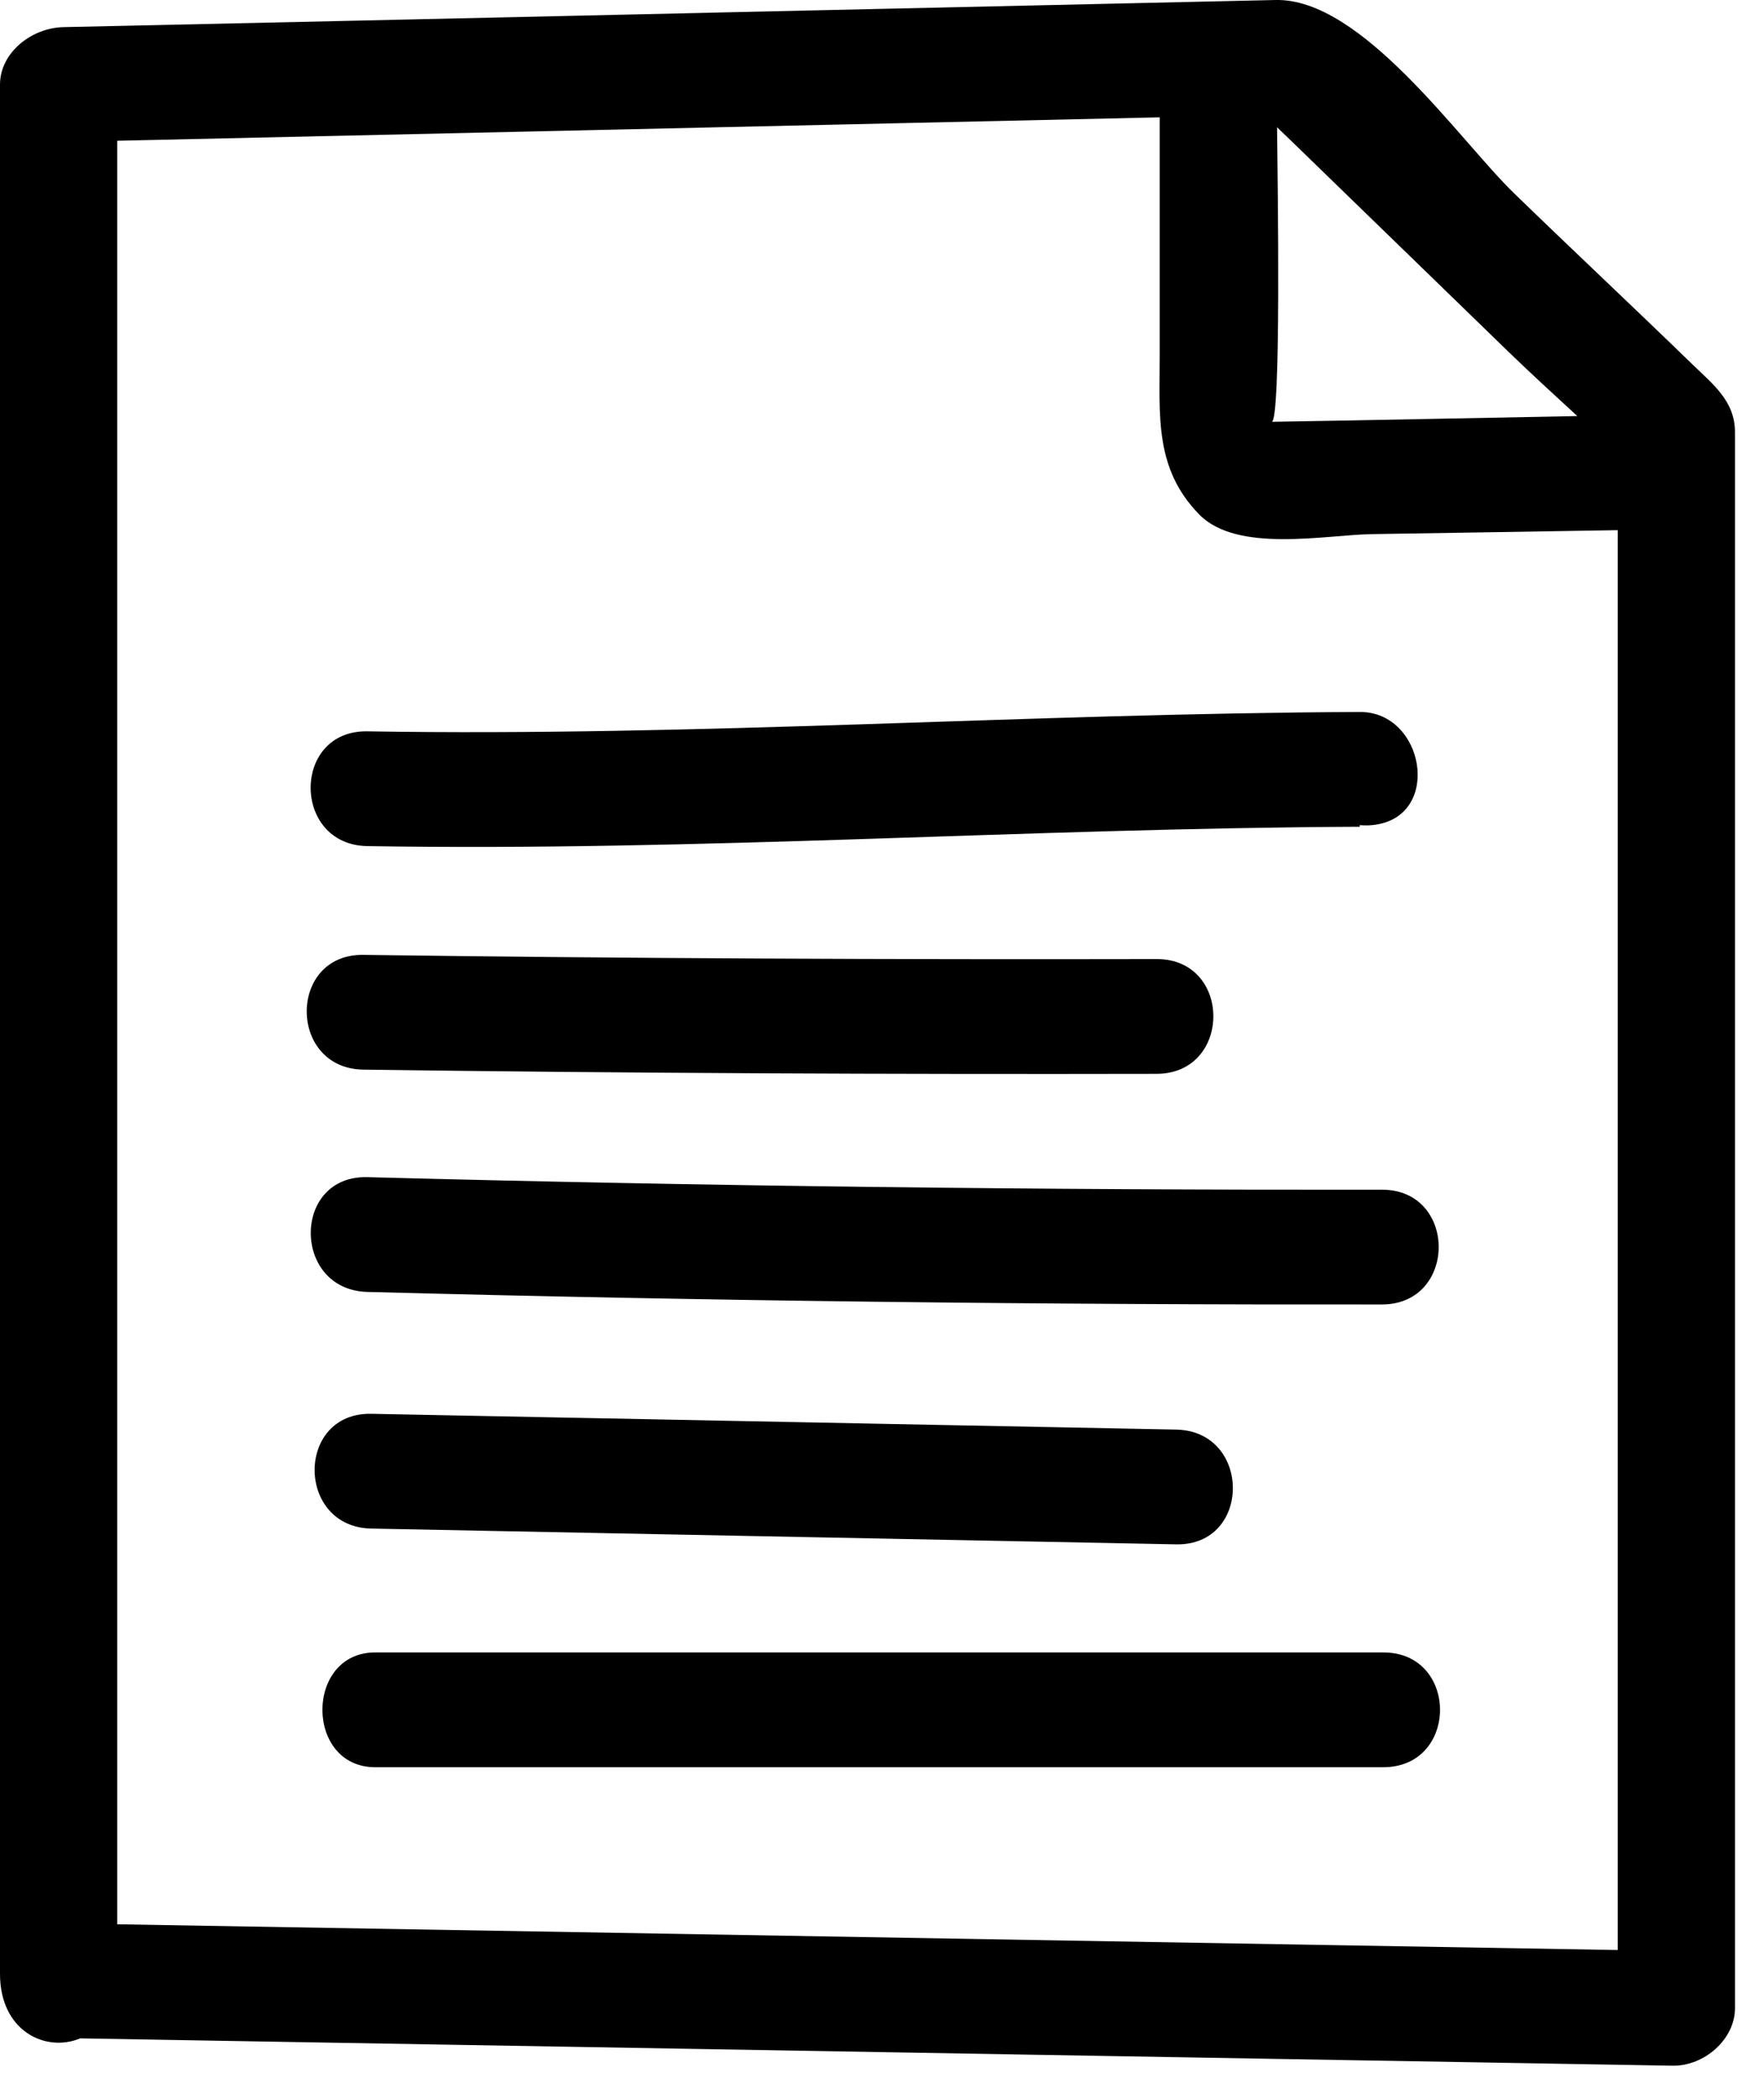 <svg width="37" height="44" viewBox="0 0 37 44" fill="none" xmlns="http://www.w3.org/2000/svg">
<path d="M1.329 0.569C0.659 0.584 0 1.106 0 1.773C0 15.03 0 28.398 0 41.397C0 42.601 0.961 43.052 1.682 42.75C12.788 42.941 23.974 43.132 35.08 43.323C35.75 43.334 36.391 42.767 36.391 42.119C36.391 31.1 36.391 20.081 36.391 9.062C36.391 8.412 35.932 8.063 35.497 7.64C34.262 6.441 32.981 5.241 31.746 4.042C30.607 2.935 28.569 -0.041 26.755 0C20.201 0.147 13.636 0.295 7.083 0.442C5.198 0.485 3.214 0.527 1.329 0.569ZM26.786 2.668C27.01 2.884 27.235 3.1 27.457 3.317C28.846 4.667 30.238 6.016 31.627 7.365C32.094 7.818 32.591 8.272 33.084 8.726C30.948 8.765 28.81 8.813 26.674 8.846C26.872 8.843 26.801 3.94 26.786 2.668ZM24.325 2.461C24.325 3.898 24.325 5.781 24.325 7.45C24.325 8.725 24.21 9.823 25.154 10.79C25.95 11.605 27.802 11.217 28.777 11.202C30.495 11.176 32.214 11.146 33.932 11.119C33.932 13.739 33.932 16.358 33.932 18.977C33.932 25.986 33.932 32.995 33.932 40.004C33.932 40.302 33.932 40.599 33.932 40.897C23.452 40.717 12.938 40.536 2.459 40.357C2.459 28.07 2.459 15.47 2.459 2.952C8.017 2.827 13.608 2.702 19.16 2.577C20.877 2.538 22.602 2.499 24.325 2.461Z" fill="black"/>
<path d="M7.705 17.745C14.653 17.861 21.583 17.368 28.525 17.339C28.524 17.328 28.522 17.317 28.52 17.305C28.623 17.314 28.728 17.314 28.84 17.298C28.844 17.297 28.848 17.297 28.852 17.296C30.251 17.094 29.875 14.926 28.525 14.932C21.582 14.961 14.652 15.453 7.704 15.338C6.118 15.312 6.121 17.719 7.705 17.745Z" fill="black"/>
<path d="M7.623 22.433C13.168 22.509 18.715 22.532 24.261 22.521C25.846 22.517 25.847 20.11 24.261 20.114C18.715 20.125 13.168 20.102 7.623 20.026C6.036 20.003 6.038 22.411 7.623 22.433Z" fill="black"/>
<path d="M7.706 24.688C6.12 24.646 6.124 27.053 7.706 27.095C14.808 27.284 21.885 27.367 28.987 27.358C30.573 27.356 30.573 24.949 28.987 24.951C21.885 24.96 14.808 24.877 7.706 24.688Z" fill="black"/>
<path d="M7.788 32.058C13.415 32.168 19.043 32.279 24.67 32.389C26.257 32.42 26.254 30.013 24.67 29.982C19.043 29.872 13.416 29.761 7.788 29.651C6.201 29.62 6.205 32.027 7.788 32.058Z" fill="black"/>
<path d="M29.015 34.656C21.994 34.656 14.754 34.656 7.869 34.656C6.394 34.656 6.394 37.063 7.869 37.063C7.869 37.063 21.994 37.063 29.015 37.063C30.601 37.063 30.601 34.656 29.015 34.656Z" fill="black"/>
</svg>
